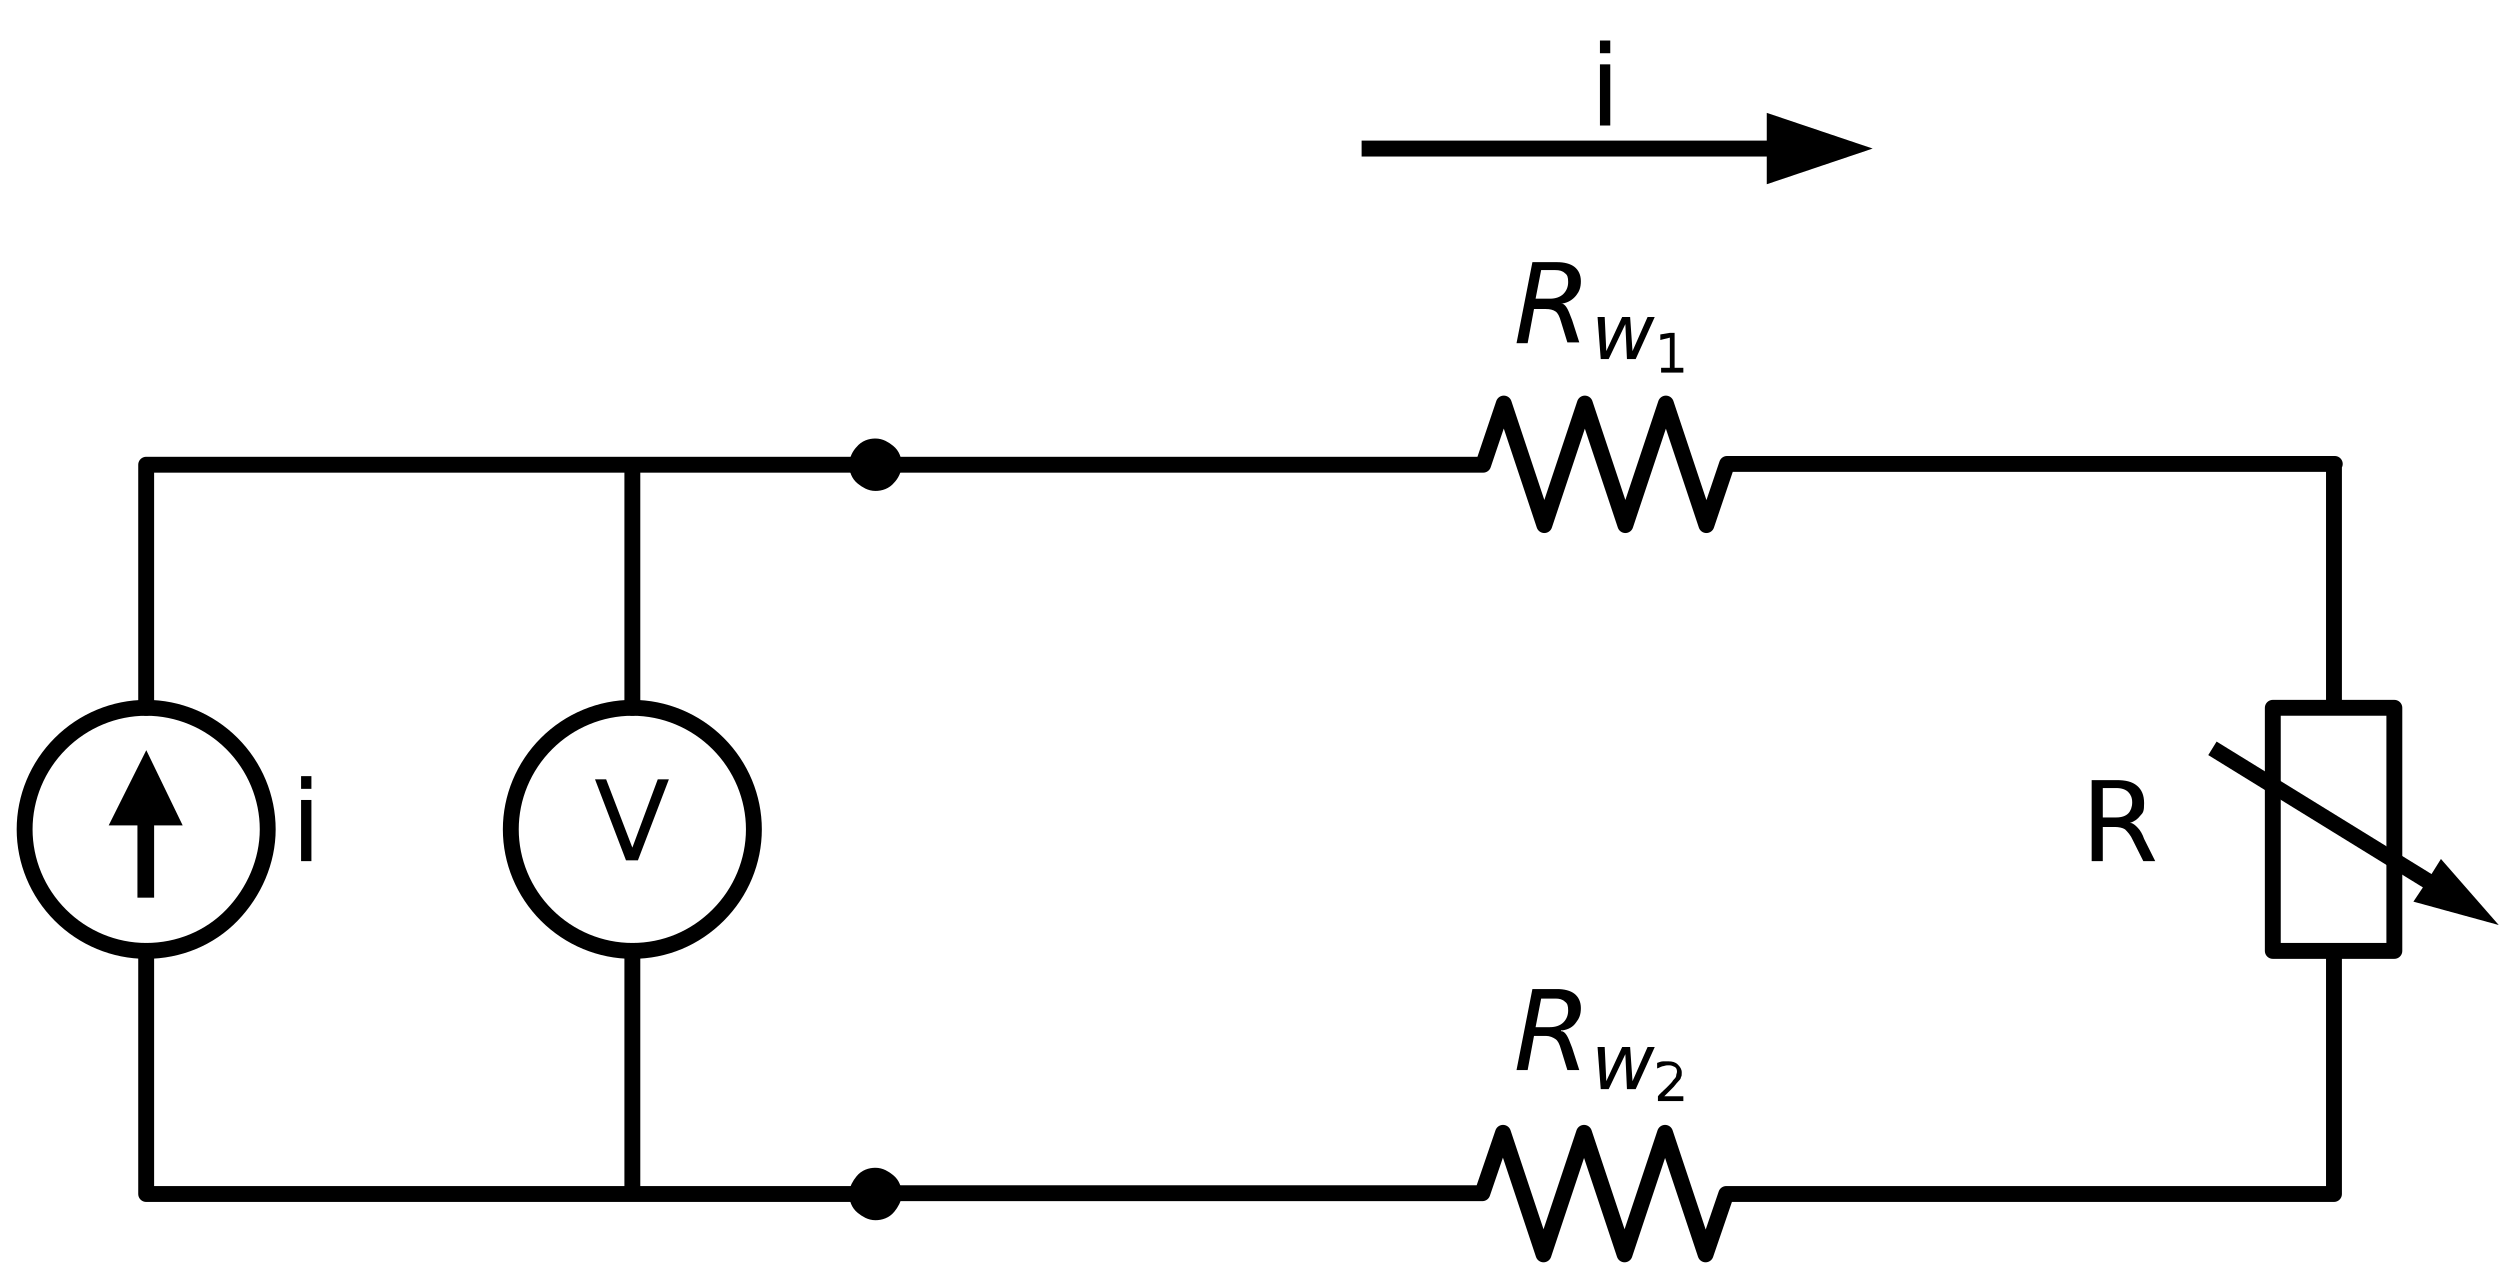 <?xml version="1.0" encoding="UTF-8"?>
<svg id="Layer_1" xmlns="http://www.w3.org/2000/svg" width="314.7" height="161" version="1.1" xmlns:xlink="http://www.w3.org/1999/xlink" viewBox="0 0 314.7 161">
  <!-- Generator: Adobe Illustrator 29.0.1, SVG Export Plug-In . SVG Version: 2.1.0 Build 192)  -->
  <defs>
    <style>
      .st0, .st1 {
        stroke-miterlimit: 10;
      }

      .st0, .st1, .st2 {
        stroke: #000;
        stroke-width: 2px;
      }

      .st3, .st1, .st2 {
        fill: none;
      }

      .st4 {
        clip-path: url(#clippath-1);
      }

      .st2 {
        stroke-linecap: round;
        stroke-linejoin: round;
      }

      .st5 {
        fill-rule: evenodd;
      }

      .st6 {
        clip-path: url(#clippath);
      }
    </style>
    <clipPath id="clippath">
      <rect class="st3" y="0" width="314.7" height="161"/>
    </clipPath>
    <clipPath id="clippath-1">
      <rect class="st3" y="0" width="314.7" height="161"/>
    </clipPath>
  </defs>
  <g class="st6">
    <path class="st1" d="M18.4,119.7c4.1,0,8-1.6,10.8-4.5,2.8-2.9,4.5-6.8,4.5-10.8s-1.6-7.9-4.5-10.8-6.8-4.5-10.8-4.5-7.9,1.6-10.8,4.5-4.5,6.8-4.5,10.8,1.6,7.9,4.5,10.8c2.9,2.9,6.8,4.5,10.8,4.5h0Z"/>
  </g>
  <polygon class="st0" points="18.4 96.7 21.4 102.9 18.4 102.9 18.4 112 18.3 112 18.3 102.9 15.3 102.9 18.4 96.7"/>
  <path class="st1" d="M79.6,119.7c4.1,0,7.9-1.6,10.8-4.5s4.5-6.8,4.5-10.8-1.6-7.9-4.5-10.8-6.8-4.5-10.8-4.5-7.9,1.6-10.8,4.5-4.5,6.8-4.5,10.8,1.6,7.9,4.5,10.8,6.8,4.5,10.8,4.5h0Z"/>
  <polygon class="st0" points="232.6 18.7 223.4 21.8 223.4 18.7 171.4 18.7 171.4 18.7 223.4 18.7 223.4 15.6 232.6 18.7"/>
  <polygon class="st0" points="311.6 114.6 305.4 112.9 306.4 111.4 278.5 94.2 278.5 94.2 306.4 111.4 307.4 109.8 311.6 114.6"/>
  <g class="st4">
    <path class="st2" d="M18.4,150.3v-30.6h0M18.4,89.1h0v-30.6M18.4,58.5h61.2M79.6,58.5v30.6h0M79.6,119.7h0v30.6M79.6,58.5h30.6M110.2,58.5h76.5l2.6-7.7,5.1,15.3,5.1-15.3,5.1,15.3,5.1-15.3,5.1,15.3,2.6-7.7h76.5M293.8,58.5v30.6h7.6v30.6h-15.3v-30.6h7.6M293.8,119.7v30.6M293.8,150.3h-76.5l-2.6,7.6-5.1-15.3-5.1,15.3-5.1-15.3-5.1,15.3-5.1-15.3-2.6,7.6h-76.5M110.2,150.3H18.4"/>
  </g>
  <path class="st5" d="M37.9,100.7h1.3v7.7h-1.3v-7.7M37.9,97.7h1.3v1.6h-1.3v-1.6h0Z"/>
  <polygon class="st5" points="78.8 108.3 74.9 98.1 76.3 98.1 79.6 106.7 82.8 98.1 84.2 98.1 80.3 108.3 78.8 108.3"/>
  <path class="st5" d="M194,34l-.7,3.6h1.8c.7,0,1.3-.2,1.7-.6.4-.4.6-.9.6-1.5s-.1-.9-.4-1.1c-.3-.3-.7-.4-1.2-.4h-1.7M196.5,38.2c.3,0,.5.2.7.5s.4.8.7,1.6l.9,2.8h-1.5l-.8-2.6c-.2-.7-.4-1.1-.7-1.3s-.7-.3-1.2-.3h-1.5l-.8,4.3h-1.4l2-10.2h3.1c.9,0,1.7.2,2.2.6s.8,1,.8,1.8-.2,1.3-.6,1.8c-.4.5-1,.9-1.7,1h-.2Z"/>
  <polygon class="st5" points="201.1 39.9 202 39.9 202.2 44.2 204.2 39.9 205.2 39.9 205.5 44.2 207.4 39.9 208.3 39.9 205.9 45.2 204.8 45.2 204.6 40.8 202.5 45.2 201.5 45.2 201.1 39.9"/>
  <polygon class="st5" points="209.1 46.3 210.2 46.3 210.2 42.5 209 42.8 209 42.1 210.2 41.9 210.8 41.9 210.8 46.3 211.9 46.3 211.9 46.9 209.1 46.9 209.1 46.3"/>
  <path class="st5" d="M201.4,8.1h1.3v7.7h-1.3v-7.7M201.4,5.1h1.3v1.6h-1.3v-1.6h0Z"/>
  <path class="st5" d="M268.2,103.6c.3,0,.6.3.9.6.3.3.6.8.8,1.4l1.4,2.8h-1.5l-1.3-2.6c-.3-.7-.7-1.1-1-1.4-.3-.2-.8-.3-1.3-.3h-1.5v4.3h-1.4v-10.2h3.1c1.2,0,2,.2,2.6.7s.9,1.2.9,2.2-.1,1.2-.5,1.6c-.3.4-.7.7-1.3.9M264.7,99.3v3.6h1.7c.7,0,1.2-.2,1.5-.5s.5-.8.5-1.4-.2-1-.5-1.3-.8-.5-1.5-.5h-1.7Z"/>
  <path class="st5" d="M194,125.7l-.7,3.6h1.8c.7,0,1.3-.2,1.7-.6.4-.4.6-.9.6-1.5s-.1-.9-.4-1.1c-.3-.3-.7-.4-1.2-.4h-1.7M196.5,129.8c.3,0,.5.2.7.5s.4.8.7,1.6l.9,2.8h-1.5l-.8-2.6c-.2-.7-.4-1.1-.7-1.3s-.7-.4-1.2-.4h-1.5l-.8,4.3h-1.4l2-10.2h3.1c.9,0,1.7.2,2.2.6s.8,1,.8,1.8-.2,1.3-.6,1.8c-.4.6-1,.9-1.7,1h-.2Z"/>
  <polygon class="st5" points="201.1 131.8 202 131.8 202.2 136.1 204.2 131.8 205.2 131.8 205.5 136.1 207.4 131.8 208.3 131.8 205.9 137.1 204.8 137.1 204.6 132.7 202.5 137.1 201.5 137.1 201.1 131.8"/>
  <path class="st5" d="M209.5,138h2.4v.6h-3.2v-.6c.2-.3.6-.6,1.1-1.1s.7-.7.8-.9c.2-.2.4-.4.4-.6s.1-.3.1-.5c0-.3-.1-.5-.3-.6s-.4-.2-.7-.2-.4,0-.7.1c-.2,0-.5.2-.8.3v-.7c.3-.1.5-.2.8-.2h.6c.5,0,.9.1,1.2.4.3.3.5.6.5,1s0,.4-.1.6c0,.2-.2.4-.4.6,0,0-.2.2-.5.6l-1.3,1.3h0Z"/>
  <path class="st0" d="M110.2,60.8c.6,0,1.2-.2,1.6-.7.4-.4.7-1,.7-1.6s-.2-1.2-.7-1.6-1-.7-1.6-.7-1.2.2-1.6.7c-.4.4-.7,1-.7,1.6s.2,1.2.7,1.6,1,.7,1.6.7h0Z"/>
  <path class="st0" d="M110.2,152.6c.6,0,1.2-.2,1.6-.7s.7-1,.7-1.6-.2-1.2-.7-1.6-1-.7-1.6-.7-1.2.2-1.6.7-.7,1-.7,1.6.2,1.2.7,1.6,1,.7,1.6.7h0Z"/>
</svg>